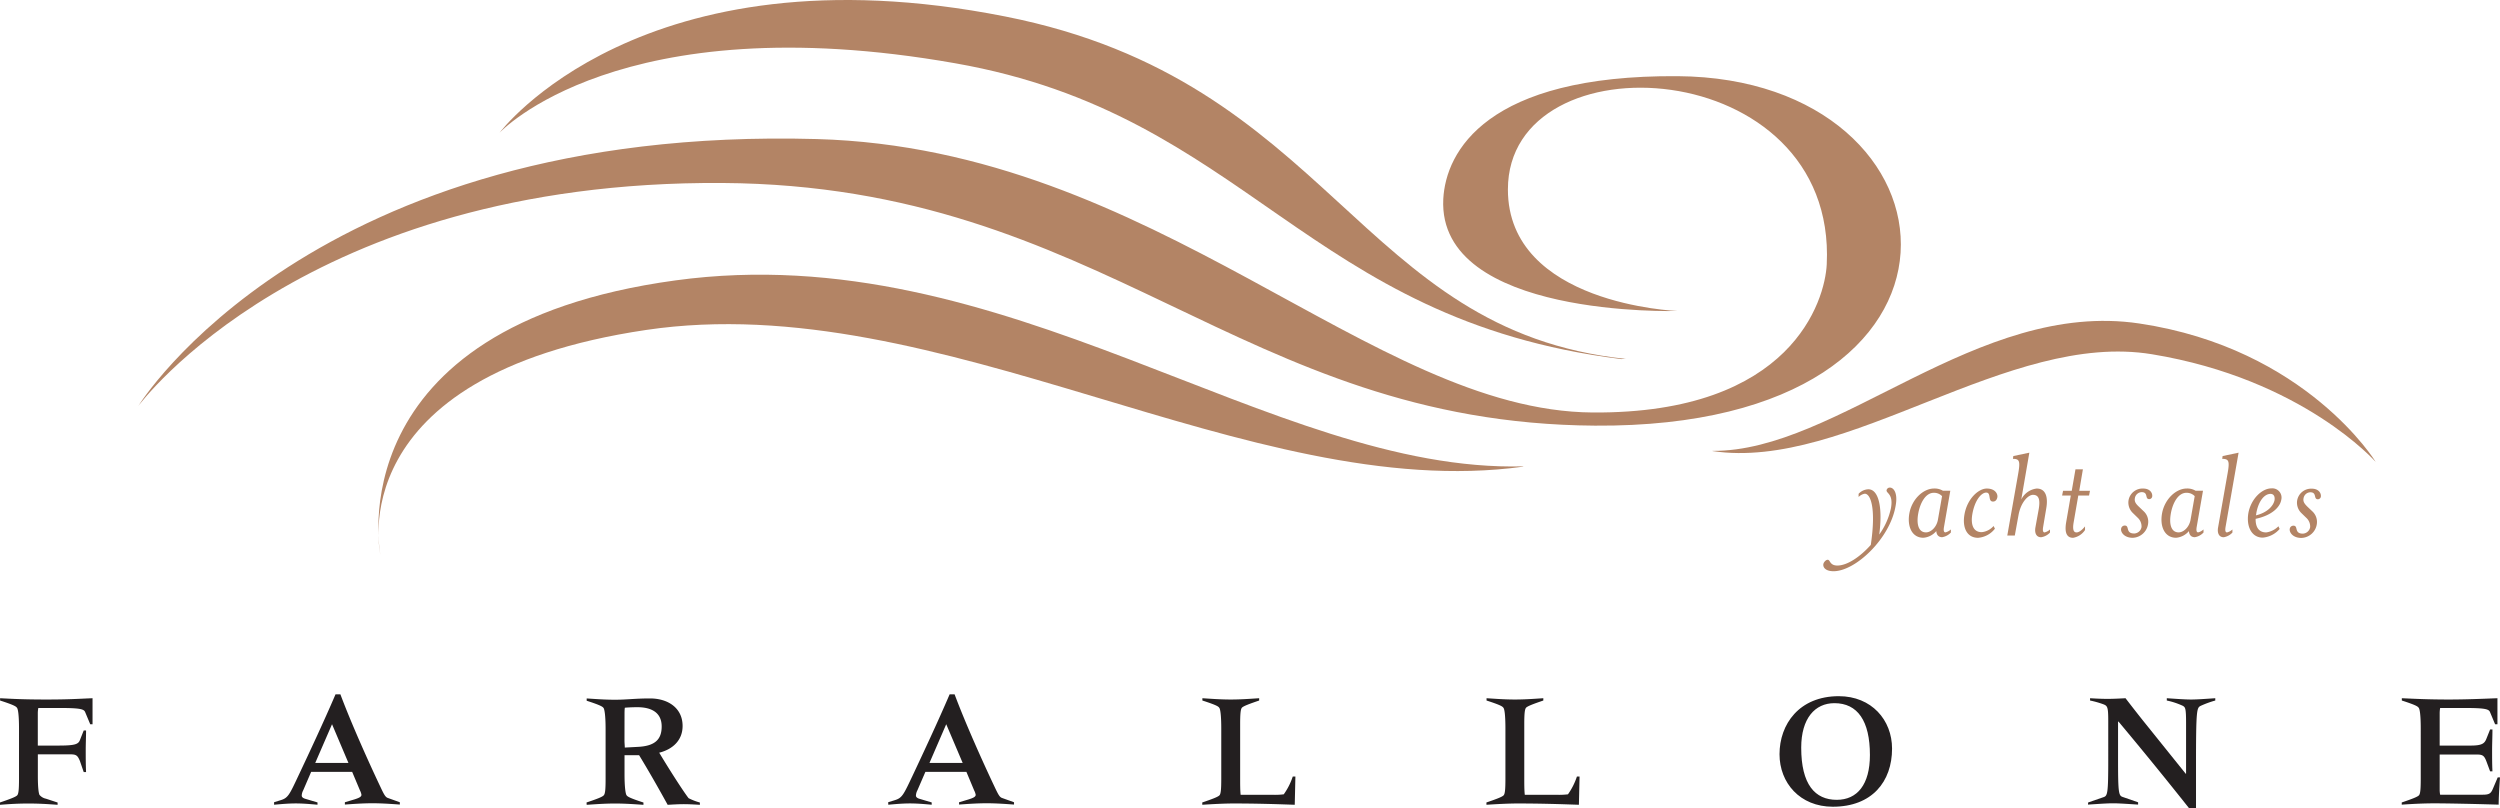 <svg id="Layer_1" data-name="Layer 1" xmlns="http://www.w3.org/2000/svg" viewBox="0 0 576 186.27"><defs><style>.cls-1{fill:#b38465;}.cls-2{fill:#231f20;}</style></defs><title>FaralloneLogo</title><path class="cls-1" d="M453.67,424.32c.62-3.37-1.12-3.4-1-4.17a.75.75,0,0,1,.77-.59c.81,0,1.89,1.18,1.3,4.27-1.3,7.51-9.24,15-14.29,15-1.82,0-2.47-.87-2.35-1.64.07-.4.56-1,1-1,.62,0,.43,1.33,2.23,1.33,2.26,0,5.26-2,7.7-4.76,1.24-8.32,0-11.79-1.39-11.79a2.71,2.71,0,0,0-1.42.75V421a3.2,3.2,0,0,1,2.25-1.05c2.35,0,3.34,4.15,2.51,10.42A16,16,0,0,0,453.67,424.32Z" transform="translate(-18 -307.22)"/><path class="cls-1" d="M464.49,427c-.31,1.67-1.58,2.88-2.75,2.88-1.76,0-2.23-2-1.76-4.45s1.73-4.67,3.56-4.67a2.57,2.57,0,0,1,1.91.77Zm-.37,2.57c.06.87.5,1.42,1.36,1.42a3.5,3.5,0,0,0,2-1.08v-.71a2.87,2.87,0,0,1-1.24.68c-.44,0-.47-.56-.34-1.27l1.45-8.32h-1.7a3.68,3.68,0,0,0-2-.52c-2.6,0-5.14,2.53-5.72,5.66s.62,5.69,3.21,5.69A4.32,4.32,0,0,0,464.12,429.58Z" transform="translate(-18 -307.22)"/><path class="cls-1" d="M473.74,431.13c-2.54,0-3.68-2.32-3.12-5.42.65-3.64,3.27-5.93,5.13-5.93,2,0,2.57,1.3,2.44,2-.09.49-.37,1-1,1-1.26,0-.34-2.07-1.57-2.07-1.06,0-2.6,1.64-3.19,4.94-.43,2.51.25,4.18,2.16,4.18a4.17,4.17,0,0,0,2.73-1.42l.31.62A5.43,5.43,0,0,1,473.74,431.13Z" transform="translate(-18 -307.22)"/><path class="cls-1" d="M481.78,412.94l.09-.65,3.69-.77-1.86,10.79a4.54,4.54,0,0,1,3.55-2.53c2.11,0,2.67,2,2.2,4.61l-.71,4.23c-.12.71-.09,1.27.34,1.27a2.87,2.87,0,0,0,1.24-.68v.71a3.5,3.5,0,0,1-2.05,1.08c-1.08,0-1.51-.92-1.33-2.16l.78-4.3c.34-2,.15-3.31-1.33-3.31-1,0-2.78,1.55-3.34,4.76l-.84,4.61h-1.73l2.47-14C483.51,413.47,483.33,412.94,481.78,412.94Z" transform="translate(-18 -307.22)"/><path class="cls-1" d="M495.76,427.63c-.25,1.49-.06,2.26.68,2.26.4,0,1.08-.31,1.95-1.39l0,.83a4.07,4.07,0,0,1-2.75,1.8c-1.4,0-2-1.09-1.61-3.5l1.08-6.24h-2l.22-1.09h2l.86-4.95h1.71l-.84,4.95h2.47l-.21,1.09h-2.48Z" transform="translate(-18 -307.22)"/><path class="cls-1" d="M509.37,431.13c-1.92,0-2.82-1.27-2.66-2.11a.83.83,0,0,1,.86-.71c1.14,0,.07,1.83,2.17,1.83a1.79,1.79,0,0,0,1.67-1.49,2.73,2.73,0,0,0-.9-2.16l-1.11-1.08a3.33,3.33,0,0,1-1-2.82,3.27,3.27,0,0,1,3.37-2.81c1.67,0,2.2,1.11,2.1,1.82a.7.7,0,0,1-.68.62c-1.08,0-.15-1.61-1.76-1.61a1.64,1.64,0,0,0-1.55,1.36c-.15.81.19,1.3.93,2l1.11,1.06a3.26,3.26,0,0,1,1,2.87A3.71,3.71,0,0,1,509.37,431.13Z" transform="translate(-18 -307.22)"/><path class="cls-1" d="M522.7,427c-.31,1.67-1.58,2.88-2.75,2.88-1.77,0-2.23-2-1.77-4.45s1.73-4.67,3.56-4.67a2.59,2.59,0,0,1,1.92.77Zm-.37,2.57c.06.87.49,1.42,1.36,1.42a3.45,3.45,0,0,0,2-1.08v-.71a2.78,2.78,0,0,1-1.23.68c-.43,0-.46-.56-.34-1.27l1.45-8.32h-1.7a3.68,3.68,0,0,0-2-.52c-2.6,0-5.13,2.53-5.72,5.66s.62,5.69,3.22,5.69A4.36,4.36,0,0,0,522.33,429.58Z" transform="translate(-18 -307.22)"/><path class="cls-1" d="M530,412.94l.09-.65,3.68-.77-3,17.1c-.12.71-.1,1.27.34,1.27a2.87,2.87,0,0,0,1.24-.68v.71a3.5,3.5,0,0,1-2,1.08c-1.08,0-1.51-.92-1.32-2.16l2.16-12.28C531.76,413.47,531.57,412.94,530,412.94Z" transform="translate(-18 -307.22)"/><path class="cls-1" d="M542.05,422.47c.13-.81-.15-1.46-.92-1.46-1.42,0-2.79,1.67-3.28,4.46,0,.18-.06.34-.09.49C540.48,425.31,541.81,423.7,542.05,422.47Zm-1.91,7.42a4.89,4.89,0,0,0,2.81-1.42l.28.62a5.78,5.78,0,0,1-3.89,2c-2.57,0-3.84-2.57-3.31-5.69.62-3.28,3.15-5.66,5.32-5.66a2.13,2.13,0,0,1,2.25,2.66c-.28,1.61-2.07,3.55-5.9,4.36C537.66,428.68,538.44,429.89,540.14,429.89Z" transform="translate(-18 -307.22)"/><path class="cls-1" d="M551.8,427.94a3.31,3.31,0,0,0-1-2.87L549.67,424c-.75-.74-1.09-1.23-.93-2a1.63,1.63,0,0,1,1.54-1.36c1.61,0,.68,1.61,1.77,1.61a.71.71,0,0,0,.68-.62c.09-.71-.44-1.82-2.11-1.82a3.28,3.28,0,0,0-3.37,2.81,3.33,3.33,0,0,0,1,2.82l1.11,1.08a2.7,2.7,0,0,1,.9,2.16,1.79,1.79,0,0,1-1.67,1.49c-2.1,0-1-1.83-2.16-1.83a.84.84,0,0,0-.87.71c-.15.84.74,2.11,2.66,2.11A3.71,3.71,0,0,0,551.8,427.94Z" transform="translate(-18 -307.22)"/><path class="cls-1" d="M49.87,400.76s38.16-52,134.61-51.38c88,.6,119,55.34,201,55.91,95.05.66,86.37-80.05,19.05-80.52-44-.3-53.42,17.33-54,28.32-1.34,27.46,53.89,25.78,53.89,25.78s-39-1.49-39-28c0-35.47,75.85-31.45,73.46,17.28-.41,8.25-8,34.42-53.92,34.11-51.21-.36-100.6-60.8-178.76-63C89.65,336,49.87,400.76,49.87,400.76Z" transform="translate(-18 -307.22)"/><path class="cls-1" d="M369,414.67c-58.33,1.54-119.31-53.24-195.36-42.85-78.5,10.7-68,63.2-68,63.2S96,393.77,166.87,383.24c67.76-10.05,138.8,40.14,202,31.51" transform="translate(-18 -307.22)"/><path class="cls-1" d="M412.55,411.1c28.84.24,61-34.92,98.34-29.35,38.52,5.75,54.49,31.92,54.49,31.92s-16.78-19.11-51.55-24.83c-33.21-5.47-70.22,26.94-101.24,22.31" transform="translate(-18 -307.22)"/><path class="cls-1" d="M392.57,389.91c-61.89-6.52-67.66-64-142.95-78.89-84-16.64-116.52,26.78-116.52,26.78s27.51-29.67,105-16c67.47,11.87,80.67,59.1,153.41,68.15" transform="translate(-18 -307.22)"/><path class="cls-2" d="M18,492.11c2.26-.77,3.71-1.3,4-1.69s.38-1.41.38-3.82V475.16c0-3.25-.23-4.55-.46-4.85s-.46-.58-3.9-1.69v-.53c2.79.15,5.55.3,10.63.3s7.12-.15,10.67-.3v6h-.53l-1.15-2.75c-.27-.69-.88-1-5.81-1h-5a6.18,6.18,0,0,0-.12,1.23V479h4.7c3.75,0,4.63-.27,5-1.26l.88-2.22h.54c0,1.37-.08,3-.08,4.59s0,3.21.08,5h-.54l-.88-2.56c-.53-1.3-.88-1.53-2.21-1.53H26.72V486c0,3,.23,4.09.38,4.36a2.6,2.6,0,0,0,1.49.88l2.68.88v.53c-2.45-.19-4.47-.3-6.73-.3s-4.28.11-6.54.3Z" transform="translate(-18 -307.22)"/><path class="cls-2" d="M98.28,483H90.63l3.87-8.92Zm-17.13,9.63c1.68-.15,3.33-.3,5-.3s3.33.15,5,.3v-.53l-2.83-.84c-.54-.16-.8-.42-.8-.73a2.75,2.75,0,0,1,.34-1.22l1.83-4.25h9.45l1.8,4.28a3.38,3.38,0,0,1,.34,1c0,.46-.53.72-1.64,1.07l-2.18.65v.53c2.1-.15,4.24-.3,6.35-.3s4.21.15,6.31.3v-.53l-2.79-1c-.5-.19-.81-.69-1.53-2.22-3-6.31-7-15.29-9.37-21.64H95.3c-2.64,6.19-6.31,14-8.38,18.39-2.25,4.78-2.52,5.47-4.28,6l-1.49.46Z" transform="translate(-18 -307.22)"/><path class="cls-2" d="M161.89,472c0-.65,0-1.19.07-1.72.85-.08,1.88-.12,2.91-.12,3,0,5.58,1.08,5.58,4.44,0,2.91-1.45,4.51-5.5,4.7l-3,.16c0-.5-.07-1-.07-1.68Zm-8.72,20.65c2.25-.15,4.28-.3,6.54-.3s4.28.15,6.54.3v-.53c-3.44-1.11-3.71-1.42-3.9-1.69s-.46-1.6-.46-4.85v-4.36h3.36c2.3,3.78,4.48,7.61,6.58,11.43,1.23-.07,2.49-.15,3.71-.15s2.49.08,3.71.15v-.53a13.7,13.7,0,0,1-2.6-1c-1.3-1.68-4.59-6.84-6.77-10.48,3.06-.76,5.39-2.82,5.39-6.15,0-4.21-3.44-6.35-7.49-6.35-3.48,0-5.4.3-8.07.3-2.26,0-4.29-.15-6.54-.3v.53c3.44,1.11,3.71,1.42,3.9,1.69s.46,1.6.46,4.85V486.6c0,2.41-.08,3.4-.39,3.82s-1.72.92-4,1.69Z" transform="translate(-18 -307.22)"/><path class="cls-2" d="M239.8,483h-7.65l3.86-8.92Zm-17.14,9.63c1.68-.15,3.33-.3,5-.3s3.33.15,5,.3v-.53l-2.83-.84c-.53-.16-.8-.42-.8-.73a2.89,2.89,0,0,1,.34-1.22l1.84-4.25h9.45l1.79,4.28a3.51,3.51,0,0,1,.35,1c0,.46-.54.72-1.65,1.07l-2.18.65v.53c2.11-.15,4.25-.3,6.35-.3s4.21.15,6.31.3v-.53l-2.79-1c-.5-.19-.8-.69-1.53-2.22-3-6.31-7-15.29-9.37-21.64h-1.15c-2.64,6.19-6.31,14-8.37,18.39-2.26,4.78-2.53,5.47-4.29,6l-1.49.46Z" transform="translate(-18 -307.22)"/><path class="cls-2" d="M295,492.11c2.25-.77,3.71-1.3,4-1.69s.38-1.41.38-3.82V475.16c0-3.25-.23-4.55-.45-4.85s-.46-.58-3.9-1.69v-.53c2.25.15,4.28.3,6.54.3s4.28-.15,6.54-.3v.53c-2.26.77-3.72,1.31-4,1.69s-.38,1.41-.38,3.82v12.32c0,1.6,0,2.75.11,3.9h7.84a16.1,16.1,0,0,0,2.1-.12,15.16,15.16,0,0,0,2.07-4.09h.61l-.15,6.5c-4.25-.15-8.91-.3-14.11-.3-2.07,0-4.94.15-7.19.3Z" transform="translate(-18 -307.22)"/><path class="cls-2" d="M360.47,492.11c2.25-.77,3.71-1.3,4-1.69s.38-1.41.38-3.82V475.16c0-3.25-.22-4.55-.45-4.85s-.46-.58-3.9-1.69v-.53c2.25.15,4.28.3,6.54.3s4.28-.15,6.54-.3v.53c-2.26.77-3.71,1.31-4,1.69s-.39,1.41-.39,3.82v12.32c0,1.6,0,2.75.12,3.9h7.84a16.37,16.37,0,0,0,2.11-.12,15.41,15.41,0,0,0,2.06-4.09h.61l-.15,6.5c-4.25-.15-8.91-.3-14.12-.3-2.06,0-4.93.15-7.18.3Z" transform="translate(-18 -307.22)"/><path class="cls-2" d="M433,479.49c0-6.77,3.17-10.26,7.65-10.26,5.35,0,8.18,4.1,8.18,11.94,0,6.84-2.94,10.33-7.64,10.33C436.15,491.5,433,487.94,433,479.49ZM428,481c0,6.58,4.7,12.09,12.28,12.09,9.06,0,13.65-5.81,13.65-13.39,0-6.57-4.7-12.08-12.28-12.08C432.52,467.63,428,474.09,428,481Z" transform="translate(-18 -307.22)"/><path class="cls-2" d="M499.11,492.11l3.56-1.23c.91-.3,1.07-.88,1.07-8.6V473.4c0-3.32-.16-3.55-1.19-3.94a21.75,21.75,0,0,0-3-.84v-.53c1.11.07,2.53.15,4,.15s2.87-.08,4.17-.15c1.79,2.33,3,3.86,4,5.12l9.87,12.28h.08V473.71c0-3.36-.19-3.52-.73-3.86a17.07,17.07,0,0,0-3.71-1.23v-.53c2.18.15,4.21.3,5.59.3s3.4-.15,5.58-.3v.53a22.74,22.74,0,0,0-3.37,1.23c-.91.46-1.07.88-1.07,13.77v9.86H522.4q-7.92-10-16.29-20H506v8.76c0,7.72.15,8.3,1.07,8.6l3.55,1.23v.53c-2.37-.15-4.4-.3-5.78-.3s-3.4.15-5.77.3Z" transform="translate(-18 -307.22)"/><path class="cls-2" d="M571.36,492.11c2.25-.77,3.71-1.3,4-1.69s.38-1.41.38-3.82V475.16c0-3.25-.23-4.55-.46-4.85s-.46-.58-3.9-1.69v-.53c3.21.15,6.31.3,10.82.3,3.75,0,7.46-.15,11.21-.3v6h-.54l-1.15-2.75c-.26-.69-.87-1-5.81-1h-5.7a7,7,0,0,0-.11,1.23V479h7.15c2.56,0,3.17-.46,3.6-1.53l.87-2.18h.54c0,1.6-.08,3.21-.08,4.82s0,3.21.08,4.82h-.54l-.87-2.34c-.5-1.3-.88-1.53-2.22-1.53h-8.53v8.11a5.54,5.54,0,0,0,.11,1.15H590c1.53,0,1.91-.27,2.4-1.46l1.07-2.52H594c-.15,2.1-.31,4.82-.31,6.27-5.08-.15-11.7-.3-14.8-.3-2.68,0-5.28.15-7.53.3Z" transform="translate(-18 -307.22)"/></svg>